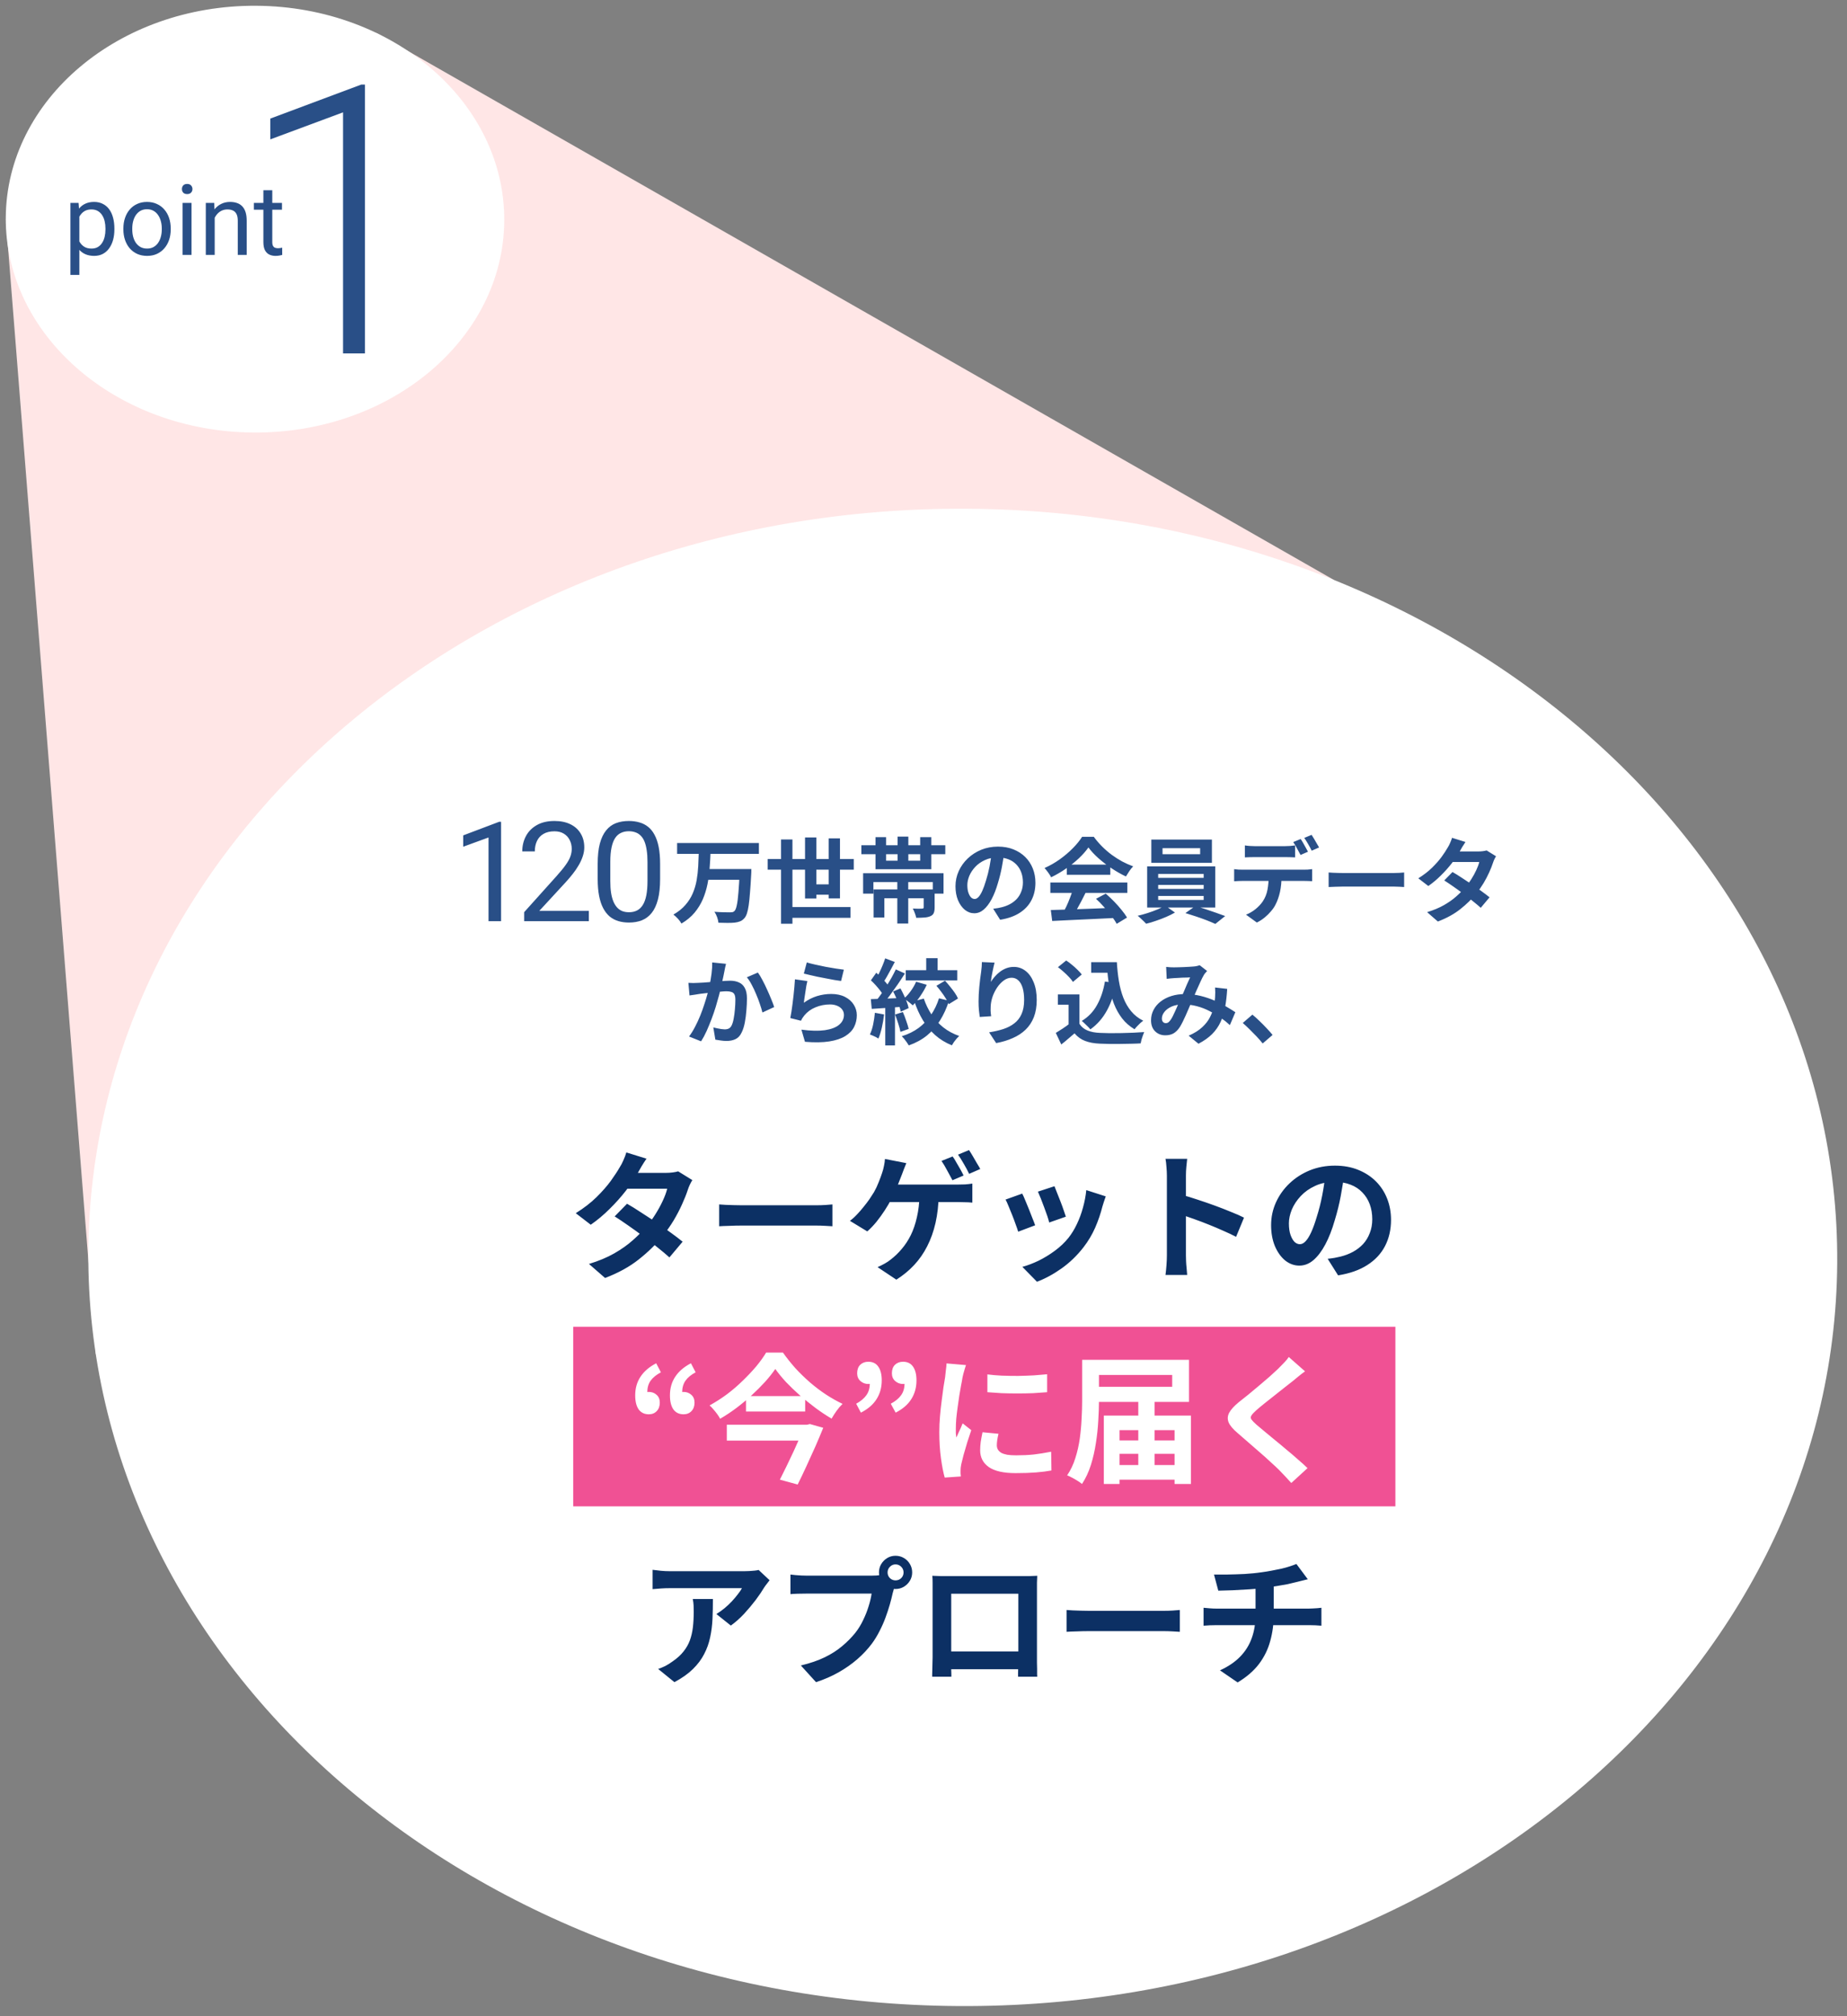 <svg width="319" height="348" viewBox="0 0 319 348" fill="none" xmlns="http://www.w3.org/2000/svg">
<rect x="0" y="0" width="319" height="348" fill="#808080" stroke="none"/>
<path d="M16.547 233.725L1 37.831L64.984 5.681L230.442 100.132L16.547 233.725Z" fill="#FFE6E6"/>
<path d="M317.31 218.004C317.771 146.638 250.527 88.348 167.118 87.809C83.708 87.271 15.717 144.688 15.257 216.053C14.796 287.419 82.039 345.709 165.449 346.248C248.858 346.786 316.849 289.37 317.31 218.004Z" fill="white"/>
<path d="M87.089 38.104C87.221 17.763 68.055 1.149 44.282 0.995C20.508 0.842 1.13 17.207 0.998 37.548C0.867 57.89 20.033 74.504 43.806 74.657C67.579 74.811 86.958 58.446 87.089 38.104Z" fill="white"/>
<path d="M13.706 36.745V47.453H12.162V35.019H13.573L13.706 36.745ZM19.757 39.435V39.609C19.757 40.262 19.68 40.868 19.525 41.427C19.37 41.98 19.143 42.462 18.844 42.871C18.551 43.281 18.189 43.599 17.757 43.826C17.325 44.053 16.83 44.166 16.271 44.166C15.701 44.166 15.198 44.072 14.76 43.884C14.323 43.696 13.952 43.422 13.648 43.062C13.344 42.702 13.1 42.271 12.918 41.767C12.741 41.264 12.619 40.696 12.552 40.065V39.136C12.619 38.472 12.743 37.877 12.926 37.351C13.108 36.825 13.349 36.377 13.648 36.006C13.952 35.63 14.32 35.345 14.752 35.151C15.184 34.952 15.682 34.852 16.246 34.852C16.811 34.852 17.311 34.963 17.749 35.185C18.186 35.4 18.554 35.71 18.853 36.114C19.151 36.518 19.376 37.002 19.525 37.567C19.68 38.126 19.757 38.748 19.757 39.435ZM18.213 39.609V39.435C18.213 38.986 18.166 38.566 18.072 38.173C17.978 37.774 17.832 37.426 17.632 37.127C17.439 36.823 17.19 36.585 16.885 36.413C16.581 36.236 16.218 36.148 15.798 36.148C15.411 36.148 15.073 36.214 14.785 36.347C14.503 36.48 14.262 36.659 14.063 36.886C13.864 37.108 13.701 37.362 13.573 37.65C13.452 37.932 13.36 38.225 13.299 38.53V40.68C13.41 41.067 13.565 41.432 13.764 41.775C13.963 42.113 14.229 42.387 14.561 42.597C14.893 42.802 15.311 42.904 15.815 42.904C16.23 42.904 16.587 42.819 16.885 42.647C17.19 42.47 17.439 42.229 17.632 41.925C17.832 41.62 17.978 41.272 18.072 40.879C18.166 40.48 18.213 40.057 18.213 39.609ZM21.31 39.609V39.418C21.31 38.77 21.404 38.17 21.592 37.617C21.78 37.058 22.051 36.574 22.405 36.164C22.76 35.749 23.188 35.428 23.692 35.201C24.196 34.969 24.76 34.852 25.385 34.852C26.016 34.852 26.584 34.969 27.087 35.201C27.596 35.428 28.028 35.749 28.382 36.164C28.742 36.574 29.016 37.058 29.204 37.617C29.392 38.17 29.486 38.77 29.486 39.418V39.609C29.486 40.256 29.392 40.857 29.204 41.41C29.016 41.964 28.742 42.448 28.382 42.863C28.028 43.272 27.599 43.593 27.095 43.826C26.597 44.053 26.033 44.166 25.402 44.166C24.771 44.166 24.204 44.053 23.7 43.826C23.197 43.593 22.765 43.272 22.405 42.863C22.051 42.448 21.78 41.964 21.592 41.41C21.404 40.857 21.31 40.256 21.31 39.609ZM22.845 39.418V39.609C22.845 40.057 22.898 40.48 23.003 40.879C23.108 41.272 23.266 41.62 23.476 41.925C23.692 42.229 23.96 42.47 24.281 42.647C24.602 42.819 24.976 42.904 25.402 42.904C25.823 42.904 26.191 42.819 26.506 42.647C26.827 42.47 27.093 42.229 27.303 41.925C27.513 41.62 27.671 41.272 27.776 40.879C27.887 40.48 27.942 40.057 27.942 39.609V39.418C27.942 38.975 27.887 38.557 27.776 38.165C27.671 37.766 27.51 37.415 27.295 37.11C27.084 36.8 26.819 36.557 26.498 36.38C26.182 36.203 25.811 36.114 25.385 36.114C24.965 36.114 24.594 36.203 24.273 36.38C23.958 36.557 23.692 36.8 23.476 37.11C23.266 37.415 23.108 37.766 23.003 38.165C22.898 38.557 22.845 38.975 22.845 39.418ZM33.08 35.019V44H31.536V35.019H33.08ZM31.42 32.636C31.42 32.387 31.495 32.177 31.644 32.005C31.799 31.834 32.026 31.748 32.325 31.748C32.618 31.748 32.842 31.834 32.997 32.005C33.158 32.177 33.238 32.387 33.238 32.636C33.238 32.874 33.158 33.079 32.997 33.251C32.842 33.416 32.618 33.499 32.325 33.499C32.026 33.499 31.799 33.416 31.644 33.251C31.495 33.079 31.42 32.874 31.42 32.636ZM37.081 36.936V44H35.545V35.019H36.998L37.081 36.936ZM36.716 39.169L36.077 39.144C36.082 38.53 36.174 37.963 36.351 37.442C36.528 36.917 36.777 36.46 37.098 36.073C37.419 35.685 37.801 35.387 38.243 35.176C38.691 34.96 39.187 34.852 39.729 34.852C40.172 34.852 40.57 34.913 40.924 35.035C41.279 35.151 41.58 35.34 41.829 35.6C42.084 35.86 42.278 36.197 42.41 36.612C42.543 37.022 42.609 37.523 42.609 38.115V44H41.066V38.098C41.066 37.628 40.996 37.252 40.858 36.969C40.72 36.681 40.518 36.474 40.252 36.347C39.986 36.214 39.66 36.148 39.273 36.148C38.891 36.148 38.542 36.228 38.227 36.388C37.917 36.549 37.648 36.77 37.422 37.052C37.2 37.334 37.026 37.658 36.899 38.023C36.777 38.383 36.716 38.765 36.716 39.169ZM48.702 35.019V36.197H43.846V35.019H48.702ZM45.49 32.835H47.026V41.775C47.026 42.08 47.073 42.309 47.167 42.464C47.261 42.619 47.382 42.722 47.532 42.772C47.681 42.821 47.842 42.846 48.013 42.846C48.141 42.846 48.273 42.835 48.412 42.813C48.556 42.785 48.663 42.763 48.736 42.747L48.744 44C48.622 44.039 48.462 44.075 48.262 44.108C48.069 44.147 47.834 44.166 47.557 44.166C47.181 44.166 46.835 44.091 46.519 43.942C46.204 43.792 45.952 43.544 45.764 43.195C45.581 42.841 45.49 42.365 45.49 41.767V32.835Z" fill="#294F87"/>
<path d="M63.026 14.599V61H59.25V19.391L46.681 24.057V20.47L62.392 14.599H63.026Z" fill="#294F87"/>
<rect x="99" y="229" width="142" height="31" fill="#F05194"/>
<path d="M108.296 207.768C109.032 208.184 109.832 208.68 110.696 209.256C111.576 209.816 112.464 210.4 113.36 211.008C114.256 211.616 115.096 212.208 115.88 212.784C116.68 213.36 117.352 213.872 117.896 214.32L115.616 217.032C115.088 216.552 114.432 216 113.648 215.376C112.88 214.736 112.048 214.088 111.152 213.432C110.256 212.76 109.368 212.12 108.488 211.512C107.624 210.904 106.848 210.384 106.16 209.952L108.296 207.768ZM119.576 203.688C119.432 203.912 119.288 204.176 119.144 204.48C119 204.784 118.88 205.088 118.784 205.392C118.544 206.128 118.216 206.952 117.8 207.864C117.4 208.76 116.92 209.68 116.36 210.624C115.8 211.552 115.16 212.464 114.44 213.36C113.304 214.768 111.936 216.104 110.336 217.368C108.752 218.632 106.808 219.704 104.504 220.584L101.72 218.16C103.4 217.648 104.856 217.04 106.088 216.336C107.32 215.632 108.384 214.88 109.28 214.08C110.192 213.28 110.984 212.48 111.656 211.68C112.2 211.056 112.712 210.36 113.192 209.592C113.688 208.808 114.112 208.032 114.464 207.264C114.832 206.48 115.088 205.784 115.232 205.176H107.12L108.224 202.44H115.04C115.424 202.44 115.8 202.416 116.168 202.368C116.552 202.32 116.872 202.256 117.128 202.176L119.576 203.688ZM111.656 199.992C111.368 200.408 111.08 200.856 110.792 201.336C110.52 201.816 110.312 202.184 110.168 202.44C109.624 203.4 108.936 204.424 108.104 205.512C107.272 206.584 106.336 207.632 105.296 208.656C104.272 209.68 103.184 210.592 102.032 211.392L99.44 209.4C100.848 208.52 102.04 207.6 103.016 206.64C104.008 205.664 104.832 204.728 105.488 203.832C106.144 202.92 106.672 202.112 107.072 201.408C107.264 201.12 107.464 200.736 107.672 200.256C107.896 199.76 108.064 199.312 108.176 198.912L111.656 199.992ZM124.208 207.888C124.496 207.904 124.864 207.928 125.312 207.96C125.76 207.976 126.224 207.992 126.704 208.008C127.2 208.024 127.656 208.032 128.072 208.032C128.472 208.032 128.968 208.032 129.56 208.032C130.152 208.032 130.792 208.032 131.48 208.032C132.184 208.032 132.904 208.032 133.64 208.032C134.392 208.032 135.136 208.032 135.872 208.032C136.608 208.032 137.304 208.032 137.96 208.032C138.616 208.032 139.2 208.032 139.712 208.032C140.24 208.032 140.656 208.032 140.96 208.032C141.52 208.032 142.048 208.016 142.544 207.984C143.04 207.936 143.448 207.904 143.768 207.888V211.656C143.496 211.64 143.088 211.616 142.544 211.584C142 211.552 141.472 211.536 140.96 211.536C140.656 211.536 140.24 211.536 139.712 211.536C139.184 211.536 138.592 211.536 137.936 211.536C137.28 211.536 136.584 211.536 135.848 211.536C135.128 211.536 134.392 211.536 133.64 211.536C132.888 211.536 132.16 211.536 131.456 211.536C130.768 211.536 130.128 211.536 129.536 211.536C128.96 211.536 128.472 211.536 128.072 211.536C127.384 211.536 126.68 211.552 125.96 211.584C125.24 211.6 124.656 211.624 124.208 211.656V207.888ZM164.528 199.608C164.736 199.88 164.952 200.224 165.176 200.64C165.416 201.04 165.648 201.44 165.872 201.84C166.096 202.24 166.28 202.592 166.424 202.896L164.504 203.712C164.248 203.216 163.944 202.656 163.592 202.032C163.256 201.392 162.928 200.84 162.608 200.376L164.528 199.608ZM167.36 198.504C167.568 198.808 167.792 199.168 168.032 199.584C168.272 199.984 168.504 200.384 168.728 200.784C168.968 201.168 169.16 201.496 169.304 201.768L167.384 202.608C167.144 202.096 166.84 201.528 166.472 200.904C166.12 200.28 165.784 199.744 165.464 199.296L167.36 198.504ZM156.536 200.76C156.408 201.064 156.272 201.4 156.128 201.768C155.984 202.136 155.864 202.456 155.768 202.728C155.624 203.112 155.448 203.56 155.24 204.072C155.048 204.568 154.84 205.064 154.616 205.56C154.408 206.056 154.192 206.512 153.968 206.928C153.648 207.552 153.264 208.208 152.816 208.896C152.368 209.584 151.888 210.248 151.376 210.888C150.864 211.512 150.336 212.064 149.792 212.544L146.792 210.72C147.224 210.4 147.632 210.032 148.016 209.616C148.416 209.2 148.792 208.768 149.144 208.32C149.512 207.872 149.848 207.432 150.152 207C150.456 206.552 150.72 206.144 150.944 205.776C151.264 205.216 151.536 204.64 151.76 204.048C152 203.456 152.192 202.936 152.336 202.488C152.48 202.088 152.592 201.672 152.672 201.24C152.768 200.808 152.824 200.408 152.84 200.04L156.536 200.76ZM152.768 204.456C153.056 204.456 153.48 204.456 154.04 204.456C154.616 204.456 155.264 204.456 155.984 204.456C156.704 204.456 157.456 204.456 158.24 204.456C159.04 204.456 159.824 204.456 160.592 204.456C161.376 204.456 162.104 204.456 162.776 204.456C163.448 204.456 164.016 204.456 164.48 204.456C164.944 204.456 165.264 204.456 165.44 204.456C165.76 204.456 166.16 204.448 166.64 204.432C167.12 204.4 167.552 204.352 167.936 204.288V207.576C167.488 207.528 167.024 207.504 166.544 207.504C166.08 207.488 165.712 207.48 165.44 207.48C165.232 207.48 164.824 207.48 164.216 207.48C163.624 207.48 162.904 207.48 162.056 207.48C161.208 207.48 160.304 207.48 159.344 207.48C158.4 207.48 157.472 207.48 156.56 207.48C155.664 207.48 154.856 207.48 154.136 207.48C153.416 207.48 152.872 207.48 152.504 207.48L152.768 204.456ZM162.128 206.208C162.096 207.968 161.912 209.592 161.576 211.08C161.24 212.552 160.76 213.896 160.136 215.112C159.528 216.312 158.776 217.392 157.88 218.352C156.984 219.312 155.96 220.152 154.808 220.872L151.568 218.712C152 218.52 152.416 218.312 152.816 218.088C153.216 217.864 153.56 217.632 153.848 217.392C154.536 216.864 155.168 216.256 155.744 215.568C156.336 214.88 156.856 214.088 157.304 213.192C157.752 212.28 158.104 211.248 158.36 210.096C158.632 208.944 158.784 207.64 158.816 206.184L162.128 206.208ZM182.12 204.744C182.232 205 182.376 205.368 182.552 205.848C182.744 206.312 182.944 206.816 183.152 207.36C183.36 207.888 183.544 208.392 183.704 208.872C183.864 209.352 183.992 209.728 184.088 210L181.208 211.008C181.144 210.704 181.032 210.32 180.872 209.856C180.712 209.392 180.536 208.904 180.344 208.392C180.152 207.864 179.96 207.36 179.768 206.88C179.576 206.4 179.408 206 179.264 205.68L182.12 204.744ZM190.976 206.496C190.848 206.88 190.736 207.208 190.64 207.48C190.56 207.752 190.48 208.008 190.4 208.248C190.096 209.464 189.68 210.68 189.152 211.896C188.624 213.096 187.952 214.224 187.136 215.28C186.016 216.72 184.744 217.944 183.32 218.952C181.912 219.944 180.504 220.704 179.096 221.232L176.576 218.664C177.456 218.424 178.384 218.072 179.36 217.608C180.336 217.128 181.28 216.552 182.192 215.88C183.104 215.208 183.888 214.464 184.544 213.648C185.088 212.96 185.568 212.176 185.984 211.296C186.416 210.4 186.768 209.448 187.04 208.44C187.328 207.416 187.52 206.408 187.616 205.416L190.976 206.496ZM176.552 206.016C176.712 206.32 176.888 206.712 177.08 207.192C177.288 207.672 177.496 208.176 177.704 208.704C177.912 209.232 178.112 209.744 178.304 210.24C178.512 210.736 178.672 211.152 178.784 211.488L175.856 212.592C175.76 212.272 175.616 211.856 175.424 211.344C175.248 210.832 175.048 210.296 174.824 209.736C174.6 209.16 174.384 208.632 174.176 208.152C173.984 207.672 173.816 207.304 173.672 207.048L176.552 206.016ZM201.536 216.696C201.536 216.392 201.536 215.896 201.536 215.208C201.536 214.504 201.536 213.696 201.536 212.784C201.536 211.856 201.536 210.888 201.536 209.88C201.536 208.872 201.536 207.904 201.536 206.976C201.536 206.032 201.536 205.2 201.536 204.48C201.536 203.76 201.536 203.232 201.536 202.896C201.536 202.48 201.512 202 201.464 201.456C201.432 200.912 201.376 200.432 201.296 200.016H205.04C204.992 200.432 204.944 200.896 204.896 201.408C204.848 201.904 204.824 202.4 204.824 202.896C204.824 203.344 204.824 203.952 204.824 204.72C204.824 205.488 204.824 206.344 204.824 207.288C204.824 208.216 204.824 209.168 204.824 210.144C204.824 211.104 204.824 212.032 204.824 212.928C204.824 213.824 204.824 214.608 204.824 215.28C204.824 215.936 204.824 216.408 204.824 216.696C204.824 216.92 204.832 217.24 204.848 217.656C204.864 218.056 204.896 218.472 204.944 218.904C204.992 219.336 205.024 219.72 205.04 220.056H201.296C201.36 219.576 201.416 219.016 201.464 218.376C201.512 217.736 201.536 217.176 201.536 216.696ZM204.104 206.232C204.904 206.44 205.8 206.712 206.792 207.048C207.784 207.368 208.784 207.712 209.792 208.08C210.8 208.448 211.744 208.816 212.624 209.184C213.52 209.536 214.264 209.864 214.856 210.168L213.488 213.48C212.816 213.128 212.072 212.776 211.256 212.424C210.44 212.056 209.608 211.704 208.76 211.368C207.928 211.032 207.104 210.72 206.288 210.432C205.488 210.144 204.76 209.888 204.104 209.664V206.232ZM232.184 202.56C232.024 203.776 231.816 205.072 231.56 206.448C231.304 207.824 230.96 209.216 230.528 210.624C230.064 212.24 229.52 213.632 228.896 214.8C228.272 215.968 227.584 216.872 226.832 217.512C226.096 218.136 225.288 218.448 224.408 218.448C223.528 218.448 222.712 218.152 221.96 217.56C221.224 216.952 220.632 216.12 220.184 215.064C219.752 214.008 219.536 212.808 219.536 211.464C219.536 210.072 219.816 208.76 220.376 207.528C220.936 206.296 221.712 205.208 222.704 204.264C223.712 203.304 224.88 202.552 226.208 202.008C227.552 201.464 229 201.192 230.552 201.192C232.04 201.192 233.376 201.432 234.56 201.912C235.76 202.392 236.784 203.056 237.632 203.904C238.48 204.752 239.128 205.744 239.576 206.88C240.024 208.016 240.248 209.24 240.248 210.552C240.248 212.232 239.904 213.736 239.216 215.064C238.528 216.392 237.504 217.488 236.144 218.352C234.8 219.216 233.12 219.808 231.104 220.128L229.304 217.272C229.768 217.224 230.176 217.168 230.528 217.104C230.88 217.04 231.216 216.968 231.536 216.888C232.304 216.696 233.016 216.424 233.672 216.072C234.344 215.704 234.928 215.256 235.424 214.728C235.92 214.184 236.304 213.552 236.576 212.832C236.864 212.112 237.008 211.32 237.008 210.456C237.008 209.512 236.864 208.648 236.576 207.864C236.288 207.08 235.864 206.4 235.304 205.824C234.744 205.232 234.064 204.784 233.264 204.48C232.464 204.16 231.544 204 230.504 204C229.224 204 228.096 204.232 227.12 204.696C226.144 205.144 225.32 205.728 224.648 206.448C223.976 207.168 223.464 207.944 223.112 208.776C222.776 209.608 222.608 210.4 222.608 211.152C222.608 211.952 222.704 212.624 222.896 213.168C223.088 213.696 223.32 214.096 223.592 214.368C223.88 214.624 224.184 214.752 224.504 214.752C224.84 214.752 225.168 214.584 225.488 214.248C225.824 213.896 226.152 213.368 226.472 212.664C226.792 211.96 227.112 211.072 227.432 210C227.8 208.848 228.112 207.616 228.368 206.304C228.624 204.992 228.808 203.712 228.92 202.464L232.184 202.56ZM132.92 272.752C132.792 272.912 132.632 273.12 132.44 273.376C132.248 273.616 132.096 273.824 131.984 274C131.616 274.624 131.128 275.344 130.52 276.16C129.912 276.96 129.24 277.76 128.504 278.56C127.768 279.344 127.008 280.016 126.224 280.576L123.728 278.584C124.208 278.296 124.68 277.96 125.144 277.576C125.608 277.192 126.032 276.792 126.416 276.376C126.816 275.944 127.16 275.536 127.448 275.152C127.752 274.768 127.984 274.424 128.144 274.12C127.936 274.12 127.584 274.12 127.088 274.12C126.592 274.12 126 274.12 125.312 274.12C124.624 274.12 123.88 274.12 123.08 274.12C122.296 274.12 121.512 274.12 120.728 274.12C119.944 274.12 119.2 274.12 118.496 274.12C117.808 274.12 117.208 274.12 116.696 274.12C116.2 274.12 115.848 274.12 115.64 274.12C115.144 274.12 114.672 274.136 114.224 274.168C113.776 274.2 113.272 274.24 112.712 274.288V270.952C113.176 271.016 113.656 271.072 114.152 271.12C114.648 271.168 115.144 271.192 115.64 271.192C115.848 271.192 116.216 271.192 116.744 271.192C117.272 271.192 117.896 271.192 118.616 271.192C119.352 271.192 120.128 271.192 120.944 271.192C121.776 271.192 122.6 271.192 123.416 271.192C124.248 271.192 125.016 271.192 125.72 271.192C126.44 271.192 127.048 271.192 127.544 271.192C128.056 271.192 128.4 271.192 128.576 271.192C128.8 271.192 129.072 271.184 129.392 271.168C129.712 271.152 130.024 271.128 130.328 271.096C130.648 271.064 130.88 271.024 131.024 270.976L132.92 272.752ZM123.128 275.992C123.128 277.176 123.104 278.32 123.056 279.424C123.008 280.528 122.872 281.592 122.648 282.616C122.44 283.624 122.096 284.584 121.616 285.496C121.152 286.408 120.504 287.272 119.672 288.088C118.84 288.904 117.776 289.656 116.48 290.344L113.672 288.064C114.056 287.936 114.464 287.768 114.896 287.56C115.328 287.336 115.76 287.064 116.192 286.744C116.96 286.216 117.576 285.656 118.04 285.064C118.52 284.472 118.888 283.832 119.144 283.144C119.4 282.44 119.576 281.68 119.672 280.864C119.768 280.032 119.816 279.128 119.816 278.152C119.816 277.784 119.808 277.432 119.792 277.096C119.776 276.744 119.728 276.376 119.648 275.992H123.128ZM153.296 271.408C153.296 271.792 153.432 272.12 153.704 272.392C153.976 272.648 154.296 272.776 154.664 272.776C155.048 272.776 155.376 272.648 155.648 272.392C155.92 272.12 156.056 271.792 156.056 271.408C156.056 271.024 155.92 270.696 155.648 270.424C155.376 270.152 155.048 270.016 154.664 270.016C154.296 270.016 153.976 270.152 153.704 270.424C153.432 270.696 153.296 271.024 153.296 271.408ZM151.808 271.408C151.808 270.88 151.936 270.4 152.192 269.968C152.464 269.52 152.816 269.168 153.248 268.912C153.68 268.656 154.152 268.528 154.664 268.528C155.192 268.528 155.672 268.656 156.104 268.912C156.552 269.168 156.904 269.52 157.16 269.968C157.416 270.4 157.544 270.88 157.544 271.408C157.544 271.92 157.416 272.392 157.16 272.824C156.904 273.256 156.552 273.608 156.104 273.88C155.672 274.136 155.192 274.264 154.664 274.264C154.152 274.264 153.68 274.136 153.248 273.88C152.816 273.608 152.464 273.256 152.192 272.824C151.936 272.392 151.808 271.92 151.808 271.408ZM154.712 273.304C154.6 273.528 154.504 273.8 154.424 274.12C154.344 274.424 154.264 274.704 154.184 274.96C154.056 275.552 153.888 276.216 153.68 276.952C153.472 277.672 153.224 278.424 152.936 279.208C152.648 279.992 152.304 280.768 151.904 281.536C151.52 282.304 151.08 283.024 150.584 283.696C149.864 284.656 149.024 285.552 148.064 286.384C147.104 287.216 146.032 287.968 144.848 288.64C143.664 289.312 142.36 289.88 140.936 290.344L138.32 287.464C139.92 287.08 141.296 286.608 142.448 286.048C143.6 285.488 144.6 284.848 145.448 284.128C146.312 283.408 147.072 282.64 147.728 281.824C148.256 281.152 148.704 280.424 149.072 279.64C149.456 278.856 149.768 278.072 150.008 277.288C150.264 276.488 150.44 275.744 150.536 275.056C150.296 275.056 149.896 275.056 149.336 275.056C148.792 275.056 148.144 275.056 147.392 275.056C146.656 275.056 145.88 275.056 145.064 275.056C144.264 275.056 143.488 275.056 142.736 275.056C141.984 275.056 141.304 275.056 140.696 275.056C140.104 275.056 139.664 275.056 139.376 275.056C138.816 275.056 138.272 275.064 137.744 275.08C137.232 275.096 136.824 275.12 136.52 275.152V271.768C136.76 271.8 137.048 271.832 137.384 271.864C137.736 271.896 138.088 271.92 138.44 271.936C138.808 271.952 139.12 271.96 139.376 271.96C139.632 271.96 139.992 271.96 140.456 271.96C140.936 271.96 141.488 271.96 142.112 271.96C142.736 271.96 143.384 271.96 144.056 271.96C144.744 271.96 145.424 271.96 146.096 271.96C146.784 271.96 147.424 271.96 148.016 271.96C148.608 271.96 149.12 271.96 149.552 271.96C149.984 271.96 150.296 271.96 150.488 271.96C150.728 271.96 151.016 271.952 151.352 271.936C151.704 271.92 152.04 271.864 152.36 271.768L154.712 273.304ZM161.024 271.984C161.52 272 161.984 272.016 162.416 272.032C162.864 272.032 163.248 272.032 163.568 272.032C163.824 272.032 164.216 272.032 164.744 272.032C165.288 272.032 165.92 272.032 166.64 272.032C167.36 272.032 168.128 272.032 168.944 272.032C169.76 272.032 170.576 272.032 171.392 272.032C172.224 272.032 173 272.032 173.72 272.032C174.44 272.032 175.064 272.032 175.592 272.032C176.136 272.032 176.528 272.032 176.768 272.032C177.072 272.032 177.432 272.032 177.848 272.032C178.28 272.016 178.712 272 179.144 271.984C179.128 272.352 179.112 272.744 179.096 273.16C179.096 273.56 179.096 273.944 179.096 274.312C179.096 274.536 179.096 274.888 179.096 275.368C179.096 275.832 179.096 276.392 179.096 277.048C179.096 277.688 179.096 278.376 179.096 279.112C179.096 279.832 179.096 280.56 179.096 281.296C179.096 282.032 179.096 282.728 179.096 283.384C179.096 284.024 179.096 284.584 179.096 285.064C179.096 285.528 179.096 285.864 179.096 286.072C179.096 286.312 179.096 286.616 179.096 286.984C179.112 287.336 179.12 287.696 179.12 288.064C179.12 288.416 179.12 288.728 179.12 289C179.136 289.256 179.144 289.392 179.144 289.408H175.832C175.832 289.376 175.832 289.184 175.832 288.832C175.848 288.464 175.856 288.032 175.856 287.536C175.872 287.04 175.88 286.576 175.88 286.144C175.88 285.936 175.88 285.584 175.88 285.088C175.88 284.592 175.88 284.008 175.88 283.336C175.88 282.664 175.88 281.952 175.88 281.2C175.88 280.448 175.88 279.712 175.88 278.992C175.88 278.272 175.88 277.616 175.88 277.024C175.88 276.432 175.88 275.96 175.88 275.608C175.88 275.256 175.88 275.08 175.88 275.08H164.288C164.288 275.08 164.288 275.256 164.288 275.608C164.288 275.96 164.288 276.432 164.288 277.024C164.288 277.6 164.288 278.256 164.288 278.992C164.288 279.712 164.288 280.448 164.288 281.2C164.288 281.936 164.288 282.648 164.288 283.336C164.288 284.008 164.288 284.592 164.288 285.088C164.288 285.584 164.288 285.936 164.288 286.144C164.288 286.432 164.288 286.76 164.288 287.128C164.288 287.48 164.288 287.824 164.288 288.16C164.304 288.496 164.312 288.776 164.312 289C164.312 289.24 164.312 289.376 164.312 289.408H161C161 289.376 161 289.24 161 289C161.016 288.76 161.024 288.464 161.024 288.112C161.04 287.76 161.048 287.4 161.048 287.032C161.064 286.664 161.072 286.336 161.072 286.048C161.072 285.84 161.072 285.504 161.072 285.04C161.072 284.56 161.072 283.992 161.072 283.336C161.072 282.68 161.072 281.992 161.072 281.272C161.072 280.536 161.072 279.8 161.072 279.064C161.072 278.328 161.072 277.64 161.072 277C161.072 276.344 161.072 275.784 161.072 275.32C161.072 274.856 161.072 274.52 161.072 274.312C161.072 273.976 161.072 273.592 161.072 273.16C161.072 272.712 161.056 272.32 161.024 271.984ZM177.08 285.04V288.112H162.656V285.04H177.08ZM184.208 277.888C184.496 277.904 184.864 277.928 185.312 277.96C185.76 277.976 186.224 277.992 186.704 278.008C187.2 278.024 187.656 278.032 188.072 278.032C188.472 278.032 188.968 278.032 189.56 278.032C190.152 278.032 190.792 278.032 191.48 278.032C192.184 278.032 192.904 278.032 193.64 278.032C194.392 278.032 195.136 278.032 195.872 278.032C196.608 278.032 197.304 278.032 197.96 278.032C198.616 278.032 199.2 278.032 199.712 278.032C200.24 278.032 200.656 278.032 200.96 278.032C201.52 278.032 202.048 278.016 202.544 277.984C203.04 277.936 203.448 277.904 203.768 277.888V281.656C203.496 281.64 203.088 281.616 202.544 281.584C202 281.552 201.472 281.536 200.96 281.536C200.656 281.536 200.24 281.536 199.712 281.536C199.184 281.536 198.592 281.536 197.936 281.536C197.28 281.536 196.584 281.536 195.848 281.536C195.128 281.536 194.392 281.536 193.64 281.536C192.888 281.536 192.16 281.536 191.456 281.536C190.768 281.536 190.128 281.536 189.536 281.536C188.96 281.536 188.472 281.536 188.072 281.536C187.384 281.536 186.68 281.552 185.96 281.584C185.24 281.6 184.656 281.624 184.208 281.656V277.888ZM209.672 271.768C210.28 271.768 211.056 271.768 212 271.768C212.944 271.752 213.936 271.72 214.976 271.672C216.016 271.608 216.976 271.512 217.856 271.384C218.464 271.304 219.056 271.208 219.632 271.096C220.224 270.984 220.784 270.872 221.312 270.76C221.856 270.632 222.344 270.496 222.776 270.352C223.224 270.208 223.6 270.072 223.904 269.944L225.872 272.584C225.456 272.68 225.096 272.768 224.792 272.848C224.488 272.928 224.232 272.992 224.024 273.04C223.528 273.168 222.992 273.296 222.416 273.424C221.84 273.536 221.248 273.64 220.64 273.736C220.032 273.832 219.416 273.928 218.792 274.024C217.88 274.152 216.912 274.248 215.888 274.312C214.864 274.376 213.872 274.432 212.912 274.48C211.952 274.512 211.12 274.536 210.416 274.552L209.672 271.768ZM210.704 288.304C212.112 287.664 213.264 286.888 214.16 285.976C215.072 285.048 215.744 283.984 216.176 282.784C216.624 281.568 216.848 280.208 216.848 278.704C216.848 278.704 216.848 278.528 216.848 278.176C216.848 277.808 216.848 277.264 216.848 276.544C216.848 275.808 216.848 274.88 216.848 273.76L219.992 273.4C219.992 273.816 219.992 274.264 219.992 274.744C219.992 275.208 219.992 275.672 219.992 276.136C219.992 276.6 219.992 277.024 219.992 277.408C219.992 277.776 219.992 278.08 219.992 278.32C219.992 278.544 219.992 278.656 219.992 278.656C219.992 280.256 219.792 281.776 219.392 283.216C219.008 284.656 218.36 285.984 217.448 287.2C216.536 288.4 215.304 289.464 213.752 290.392L210.704 288.304ZM207.872 277.504C208.208 277.536 208.568 277.568 208.952 277.6C209.336 277.632 209.712 277.648 210.08 277.648C210.304 277.648 210.728 277.648 211.352 277.648C211.976 277.648 212.728 277.648 213.608 277.648C214.504 277.648 215.464 277.648 216.488 277.648C217.512 277.648 218.536 277.648 219.56 277.648C220.584 277.648 221.544 277.648 222.44 277.648C223.336 277.648 224.104 277.648 224.744 277.648C225.384 277.648 225.816 277.648 226.04 277.648C226.216 277.648 226.44 277.64 226.712 277.624C226.984 277.608 227.256 277.592 227.528 277.576C227.816 277.544 228.048 277.52 228.224 277.504V280.6C227.904 280.568 227.552 280.544 227.168 280.528C226.8 280.512 226.448 280.504 226.112 280.504C225.888 280.504 225.456 280.504 224.816 280.504C224.192 280.504 223.424 280.504 222.512 280.504C221.616 280.504 220.648 280.504 219.608 280.504C218.584 280.504 217.552 280.504 216.512 280.504C215.488 280.504 214.528 280.504 213.632 280.504C212.736 280.504 211.976 280.504 211.352 280.504C210.728 280.504 210.32 280.504 210.128 280.504C209.76 280.504 209.368 280.512 208.952 280.528C208.536 280.544 208.176 280.568 207.872 280.6V277.504Z" fill="#0C3064"/>
<path d="M112.059 244.112C111.307 244.112 110.723 243.832 110.307 243.272C109.907 242.696 109.707 241.888 109.707 240.848C109.707 239.616 110.011 238.544 110.619 237.632C111.227 236.704 112.131 235.928 113.331 235.304L114.147 236.864C113.363 237.28 112.771 237.76 112.371 238.304C111.987 238.848 111.795 239.52 111.795 240.32L111.963 242.528L110.691 240.824C110.899 240.648 111.115 240.512 111.339 240.416C111.563 240.304 111.803 240.248 112.059 240.248C112.587 240.248 113.035 240.416 113.403 240.752C113.771 241.072 113.955 241.52 113.955 242.096C113.955 242.704 113.779 243.192 113.427 243.56C113.075 243.928 112.619 244.112 112.059 244.112ZM118.059 244.112C117.307 244.112 116.723 243.832 116.307 243.272C115.907 242.696 115.707 241.888 115.707 240.848C115.707 239.616 116.011 238.544 116.619 237.632C117.227 236.704 118.131 235.928 119.331 235.304L120.147 236.864C119.363 237.28 118.779 237.76 118.395 238.304C118.011 238.848 117.819 239.52 117.819 240.32L117.963 242.528L116.691 240.824C116.899 240.648 117.115 240.512 117.339 240.416C117.563 240.304 117.803 240.248 118.059 240.248C118.587 240.248 119.035 240.416 119.403 240.752C119.771 241.072 119.955 241.52 119.955 242.096C119.955 242.704 119.779 243.192 119.427 243.56C119.075 243.928 118.619 244.112 118.059 244.112ZM133.904 236.288C133.408 237.008 132.816 237.752 132.128 238.52C131.44 239.272 130.68 240.032 129.848 240.8C129.032 241.552 128.16 242.28 127.232 242.984C126.32 243.672 125.368 244.304 124.376 244.88C124.264 244.656 124.104 244.4 123.896 244.112C123.688 243.824 123.464 243.544 123.224 243.272C123 243 122.776 242.768 122.552 242.576C123.576 242.016 124.576 241.376 125.552 240.656C126.528 239.92 127.44 239.136 128.288 238.304C129.152 237.472 129.928 236.648 130.616 235.832C131.304 235 131.872 234.208 132.32 233.456H135.224C135.88 234.384 136.6 235.288 137.384 236.168C138.184 237.032 139.024 237.848 139.904 238.616C140.8 239.384 141.72 240.08 142.664 240.704C143.624 241.328 144.576 241.864 145.52 242.312C145.152 242.664 144.808 243.064 144.488 243.512C144.168 243.96 143.88 244.408 143.624 244.856C142.696 244.312 141.768 243.696 140.84 243.008C139.928 242.32 139.032 241.6 138.152 240.848C137.288 240.08 136.488 239.312 135.752 238.544C135.032 237.76 134.416 237.008 133.904 236.288ZM128.84 240.968H139.064V243.632H128.84V240.968ZM125.528 245.912H139.424V248.648H125.528V245.912ZM138.944 245.912H139.376L139.88 245.792L142.184 246.44C141.784 247.432 141.336 248.496 140.84 249.632C140.344 250.752 139.832 251.88 139.304 253.016C138.792 254.136 138.28 255.208 137.768 256.232L134.696 255.392C135.08 254.64 135.472 253.848 135.872 253.016C136.288 252.168 136.688 251.328 137.072 250.496C137.456 249.664 137.808 248.88 138.128 248.144C138.464 247.408 138.736 246.776 138.944 246.248V245.912ZM148.688 243.824L147.872 242.288C148.656 241.856 149.24 241.368 149.624 240.824C150.024 240.28 150.224 239.608 150.224 238.808L150.032 236.624L151.328 238.328C151.136 238.488 150.92 238.624 150.68 238.736C150.456 238.832 150.216 238.88 149.96 238.88C149.448 238.88 149 238.712 148.616 238.376C148.232 238.04 148.04 237.592 148.04 237.032C148.04 236.408 148.216 235.92 148.568 235.568C148.936 235.216 149.4 235.04 149.96 235.04C150.728 235.04 151.304 235.32 151.688 235.88C152.088 236.44 152.288 237.232 152.288 238.256C152.288 239.488 151.984 240.576 151.376 241.52C150.784 242.448 149.888 243.216 148.688 243.824ZM154.688 243.824L153.848 242.288C154.648 241.856 155.24 241.368 155.624 240.824C156.024 240.28 156.224 239.608 156.224 238.808L156.032 236.624L157.328 238.328C157.136 238.488 156.92 238.624 156.68 238.736C156.456 238.832 156.216 238.88 155.96 238.88C155.448 238.88 155 238.712 154.616 238.376C154.232 238.04 154.04 237.592 154.04 237.032C154.04 236.408 154.216 235.92 154.568 235.568C154.936 235.216 155.4 235.04 155.96 235.04C156.728 235.04 157.304 235.32 157.688 235.88C158.088 236.44 158.288 237.232 158.288 238.256C158.288 239.488 157.984 240.576 157.376 241.52C156.784 242.448 155.888 243.216 154.688 243.824ZM170.533 237.224C171.269 237.32 172.093 237.392 173.005 237.44C173.933 237.472 174.869 237.488 175.813 237.488C176.773 237.472 177.693 237.44 178.573 237.392C179.453 237.328 180.213 237.264 180.853 237.2V240.296C180.117 240.36 179.309 240.416 178.429 240.464C177.549 240.496 176.645 240.512 175.717 240.512C174.789 240.512 173.877 240.496 172.981 240.464C172.101 240.416 171.285 240.36 170.533 240.296V237.224ZM172.453 247.472C172.357 247.872 172.285 248.232 172.237 248.552C172.189 248.856 172.165 249.168 172.165 249.488C172.165 249.744 172.229 249.984 172.357 250.208C172.485 250.416 172.677 250.6 172.933 250.76C173.205 250.904 173.549 251.016 173.965 251.096C174.397 251.16 174.917 251.192 175.525 251.192C176.597 251.192 177.605 251.144 178.549 251.048C179.493 250.936 180.493 250.776 181.549 250.568L181.597 253.808C180.829 253.952 179.941 254.064 178.933 254.144C177.941 254.224 176.765 254.264 175.405 254.264C173.341 254.264 171.805 253.92 170.797 253.232C169.789 252.528 169.285 251.56 169.285 250.328C169.285 249.864 169.317 249.384 169.381 248.888C169.461 248.376 169.565 247.816 169.693 247.208L172.453 247.472ZM166.837 235.616C166.773 235.776 166.701 236 166.621 236.288C166.541 236.576 166.461 236.856 166.381 237.128C166.317 237.4 166.269 237.608 166.237 237.752C166.189 238.088 166.109 238.528 165.997 239.072C165.901 239.6 165.797 240.2 165.685 240.872C165.589 241.528 165.493 242.2 165.397 242.888C165.301 243.576 165.221 244.24 165.157 244.88C165.109 245.52 165.085 246.08 165.085 246.56C165.085 246.784 165.085 247.04 165.085 247.328C165.101 247.616 165.133 247.88 165.181 248.12C165.293 247.848 165.413 247.576 165.541 247.304C165.669 247.032 165.797 246.76 165.925 246.488C166.053 246.2 166.165 245.928 166.261 245.672L167.749 246.848C167.525 247.504 167.293 248.208 167.053 248.96C166.829 249.712 166.621 250.424 166.429 251.096C166.253 251.752 166.117 252.296 166.021 252.728C165.989 252.904 165.957 253.104 165.925 253.328C165.909 253.552 165.901 253.728 165.901 253.856C165.901 253.984 165.901 254.136 165.901 254.312C165.917 254.504 165.933 254.68 165.949 254.84L163.165 255.032C162.925 254.2 162.709 253.096 162.517 251.72C162.325 250.328 162.229 248.816 162.229 247.184C162.229 246.288 162.269 245.376 162.349 244.448C162.429 243.52 162.525 242.632 162.637 241.784C162.749 240.92 162.853 240.136 162.949 239.432C163.061 238.728 163.157 238.144 163.237 237.68C163.269 237.344 163.309 236.968 163.357 236.552C163.421 236.12 163.461 235.712 163.477 235.328L166.837 235.616ZM186.901 234.704H189.805V241.784C189.805 242.824 189.765 243.968 189.685 245.216C189.621 246.464 189.485 247.744 189.277 249.056C189.085 250.352 188.797 251.616 188.413 252.848C188.029 254.064 187.517 255.16 186.877 256.136C186.685 255.976 186.437 255.8 186.133 255.608C185.829 255.416 185.509 255.232 185.173 255.056C184.853 254.88 184.565 254.744 184.309 254.648C184.917 253.752 185.389 252.76 185.725 251.672C186.077 250.568 186.333 249.44 186.493 248.288C186.653 247.12 186.757 245.984 186.805 244.88C186.869 243.76 186.901 242.728 186.901 241.784V234.704ZM188.677 234.704H205.357V241.976H188.677V239.36H202.453V237.32H188.677V234.704ZM191.989 248.624H204.301V250.928H191.989V248.624ZM191.989 252.872H204.301V255.392H191.989V252.872ZM196.597 241.928H199.405V254.168H196.597V241.928ZM190.645 244.328H205.693V256.136H202.861V246.848H193.357V256.136H190.645V244.328ZM225.397 236.696C225.013 236.968 224.637 237.256 224.269 237.56C223.901 237.848 223.581 238.112 223.309 238.352C222.909 238.656 222.429 239.032 221.869 239.48C221.325 239.912 220.749 240.368 220.141 240.848C219.549 241.312 218.973 241.768 218.413 242.216C217.853 242.664 217.373 243.064 216.973 243.416C216.557 243.784 216.277 244.088 216.133 244.328C215.989 244.552 215.989 244.776 216.133 245C216.293 245.224 216.589 245.528 217.021 245.912C217.373 246.216 217.821 246.592 218.365 247.04C218.925 247.488 219.525 247.984 220.165 248.528C220.821 249.056 221.485 249.608 222.157 250.184C222.845 250.744 223.501 251.304 224.125 251.864C224.765 252.408 225.333 252.92 225.829 253.4L223.021 255.968C222.349 255.216 221.653 254.472 220.933 253.736C220.565 253.368 220.085 252.92 219.493 252.392C218.917 251.848 218.285 251.28 217.597 250.688C216.925 250.096 216.253 249.512 215.581 248.936C214.909 248.344 214.301 247.816 213.757 247.352C212.957 246.68 212.437 246.064 212.197 245.504C211.973 244.944 212.005 244.392 212.293 243.848C212.597 243.288 213.149 242.68 213.949 242.024C214.429 241.656 214.973 241.224 215.581 240.728C216.189 240.216 216.813 239.696 217.453 239.168C218.093 238.624 218.701 238.104 219.277 237.608C219.853 237.096 220.341 236.648 220.741 236.264C221.093 235.912 221.445 235.552 221.797 235.184C222.149 234.816 222.413 234.496 222.589 234.224L225.397 236.696Z" fill="white"/>
<path d="M125.392 166.36C125.339 166.563 125.285 166.787 125.232 167.032C125.189 167.267 125.147 167.485 125.104 167.688C125.061 167.923 125.008 168.189 124.944 168.488C124.88 168.776 124.816 169.069 124.752 169.368C124.699 169.656 124.64 169.939 124.576 170.216C124.469 170.675 124.336 171.208 124.176 171.816C124.016 172.424 123.829 173.08 123.616 173.784C123.403 174.477 123.163 175.176 122.896 175.88C122.629 176.584 122.347 177.272 122.048 177.944C121.749 178.605 121.429 179.203 121.088 179.736L119.008 178.904C119.381 178.403 119.728 177.843 120.048 177.224C120.379 176.595 120.677 175.949 120.944 175.288C121.211 174.627 121.445 173.976 121.648 173.336C121.861 172.696 122.043 172.099 122.192 171.544C122.341 170.989 122.459 170.515 122.544 170.12C122.693 169.395 122.811 168.696 122.896 168.024C122.981 167.352 123.019 166.717 123.008 166.12L125.392 166.36ZM130.896 167.864C131.152 168.205 131.413 168.637 131.68 169.16C131.957 169.672 132.224 170.216 132.48 170.792C132.747 171.368 132.987 171.923 133.2 172.456C133.424 172.989 133.595 173.443 133.712 173.816L131.68 174.76C131.573 174.312 131.424 173.816 131.232 173.272C131.051 172.717 130.837 172.157 130.592 171.592C130.357 171.016 130.101 170.472 129.824 169.96C129.557 169.448 129.28 169.021 128.992 168.68L130.896 167.864ZM118.896 169.64C119.184 169.661 119.467 169.672 119.744 169.672C120.021 169.661 120.309 169.651 120.608 169.64C120.864 169.629 121.179 169.613 121.552 169.592C121.936 169.56 122.336 169.528 122.752 169.496C123.179 169.464 123.605 169.432 124.032 169.4C124.459 169.357 124.853 169.325 125.216 169.304C125.579 169.283 125.877 169.272 126.112 169.272C126.677 169.272 127.173 169.368 127.6 169.56C128.037 169.741 128.379 170.056 128.624 170.504C128.88 170.952 129.008 171.56 129.008 172.328C129.008 172.957 128.976 173.64 128.912 174.376C128.859 175.112 128.768 175.816 128.64 176.488C128.512 177.16 128.331 177.731 128.096 178.2C127.84 178.755 127.488 179.139 127.04 179.352C126.603 179.565 126.08 179.672 125.472 179.672C125.163 179.672 124.832 179.645 124.48 179.592C124.139 179.549 123.829 179.501 123.552 179.448L123.2 177.336C123.413 177.389 123.643 177.443 123.888 177.496C124.144 177.549 124.384 177.592 124.608 177.624C124.843 177.656 125.029 177.672 125.168 177.672C125.435 177.672 125.669 177.624 125.872 177.528C126.075 177.421 126.24 177.24 126.368 176.984C126.517 176.675 126.635 176.275 126.72 175.784C126.816 175.293 126.885 174.765 126.928 174.2C126.981 173.624 127.008 173.075 127.008 172.552C127.008 172.125 126.949 171.811 126.832 171.608C126.715 171.405 126.539 171.272 126.304 171.208C126.08 171.133 125.797 171.096 125.456 171.096C125.221 171.096 124.891 171.117 124.464 171.16C124.048 171.192 123.605 171.235 123.136 171.288C122.667 171.331 122.224 171.379 121.808 171.432C121.403 171.485 121.088 171.523 120.864 171.544C120.64 171.587 120.347 171.635 119.984 171.688C119.632 171.731 119.333 171.773 119.088 171.816L118.896 169.64ZM139.344 166.12C139.728 166.237 140.208 166.36 140.784 166.488C141.36 166.616 141.963 166.744 142.592 166.872C143.221 166.989 143.813 167.091 144.368 167.176C144.933 167.261 145.392 167.325 145.744 167.368L145.264 169.32C144.944 169.277 144.555 169.219 144.096 169.144C143.648 169.059 143.168 168.968 142.656 168.872C142.155 168.776 141.659 168.68 141.168 168.584C140.677 168.477 140.229 168.376 139.824 168.28C139.419 168.184 139.088 168.104 138.832 168.04L139.344 166.12ZM139.44 169.336C139.387 169.549 139.328 169.827 139.264 170.168C139.211 170.499 139.157 170.845 139.104 171.208C139.051 171.571 138.997 171.917 138.944 172.248C138.901 172.579 138.864 172.856 138.832 173.08C139.557 172.557 140.315 172.173 141.104 171.928C141.904 171.683 142.72 171.56 143.552 171.56C144.491 171.56 145.291 171.731 145.952 172.072C146.613 172.413 147.115 172.861 147.456 173.416C147.808 173.971 147.984 174.573 147.984 175.224C147.984 175.949 147.829 176.621 147.52 177.24C147.211 177.859 146.704 178.387 146 178.824C145.296 179.261 144.373 179.571 143.232 179.752C142.091 179.933 140.688 179.955 139.024 179.816L138.416 177.72C140.016 177.933 141.36 177.965 142.448 177.816C143.536 177.656 144.357 177.347 144.912 176.888C145.477 176.419 145.76 175.848 145.76 175.176C145.76 174.824 145.659 174.515 145.456 174.248C145.253 173.971 144.971 173.757 144.608 173.608C144.245 173.448 143.835 173.368 143.376 173.368C142.48 173.368 141.637 173.533 140.848 173.864C140.069 174.184 139.429 174.648 138.928 175.256C138.789 175.427 138.672 175.587 138.576 175.736C138.491 175.875 138.411 176.024 138.336 176.184L136.496 175.72C136.56 175.411 136.624 175.048 136.688 174.632C136.752 174.205 136.816 173.752 136.88 173.272C136.944 172.781 137.003 172.291 137.056 171.8C137.109 171.309 137.157 170.824 137.2 170.344C137.243 169.864 137.275 169.427 137.296 169.032L139.44 169.336ZM159.968 165.384H161.936V168.344H159.968V165.384ZM161.728 170.152L163.216 169.272C163.504 169.581 163.792 169.917 164.08 170.28C164.379 170.643 164.651 171 164.896 171.352C165.141 171.704 165.328 172.035 165.456 172.344L163.872 173.32C163.755 173.021 163.579 172.691 163.344 172.328C163.12 171.955 162.864 171.581 162.576 171.208C162.299 170.824 162.016 170.472 161.728 170.152ZM158.224 169.448L160.064 169.976C159.765 170.627 159.392 171.277 158.944 171.928C158.507 172.568 158.075 173.101 157.648 173.528C157.531 173.421 157.381 173.293 157.2 173.144C157.019 172.995 156.832 172.851 156.64 172.712C156.448 172.563 156.277 172.44 156.128 172.344C156.555 171.981 156.955 171.539 157.328 171.016C157.701 170.493 158 169.971 158.224 169.448ZM156.432 167.464H165.328V169.224H156.432V167.464ZM159.552 172.36C159.893 173.352 160.341 174.275 160.896 175.128C161.461 175.971 162.139 176.707 162.928 177.336C163.728 177.965 164.64 178.456 165.664 178.808C165.525 178.936 165.376 179.091 165.216 179.272C165.056 179.464 164.901 179.661 164.752 179.864C164.613 180.077 164.496 180.264 164.4 180.424C163.312 179.987 162.352 179.4 161.52 178.664C160.699 177.928 159.989 177.069 159.392 176.088C158.795 175.096 158.299 173.997 157.904 172.792L159.552 172.36ZM152.88 165.416L154.544 166.04C154.331 166.445 154.107 166.867 153.872 167.304C153.637 167.741 153.408 168.157 153.184 168.552C152.96 168.947 152.747 169.288 152.544 169.576L151.264 169.032C151.456 168.701 151.653 168.328 151.856 167.912C152.059 167.496 152.251 167.069 152.432 166.632C152.613 166.195 152.763 165.789 152.88 165.416ZM154.72 167.32L156.288 168.024C155.904 168.632 155.483 169.272 155.024 169.944C154.565 170.605 154.107 171.245 153.648 171.864C153.189 172.472 152.757 173.005 152.352 173.464L151.232 172.84C151.531 172.477 151.84 172.072 152.16 171.624C152.48 171.165 152.795 170.691 153.104 170.2C153.424 169.699 153.723 169.203 154 168.712C154.277 168.211 154.517 167.747 154.72 167.32ZM150.416 169.208L151.344 167.896C151.621 168.141 151.904 168.413 152.192 168.712C152.491 169 152.763 169.293 153.008 169.592C153.264 169.88 153.456 170.141 153.584 170.376L152.608 171.864C152.48 171.608 152.293 171.325 152.048 171.016C151.813 170.707 151.552 170.392 151.264 170.072C150.976 169.752 150.693 169.464 150.416 169.208ZM154.256 171.128L155.52 170.6C155.723 170.963 155.92 171.352 156.112 171.768C156.315 172.173 156.485 172.573 156.624 172.968C156.773 173.352 156.875 173.699 156.928 174.008L155.568 174.616C155.515 174.307 155.419 173.955 155.28 173.56C155.152 173.155 154.997 172.739 154.816 172.312C154.635 171.885 154.448 171.491 154.256 171.128ZM150.4 172.456C151.136 172.435 152.016 172.403 153.04 172.36C154.064 172.317 155.104 172.275 156.16 172.232L156.144 173.752C155.152 173.827 154.165 173.896 153.184 173.96C152.213 174.024 151.339 174.083 150.56 174.136L150.4 172.456ZM154.592 175.112L155.936 174.68C156.139 175.139 156.331 175.64 156.512 176.184C156.704 176.717 156.848 177.187 156.944 177.592L155.52 178.104C155.445 177.699 155.317 177.219 155.136 176.664C154.955 176.099 154.773 175.581 154.592 175.112ZM151.104 174.808L152.688 175.096C152.603 175.864 152.475 176.621 152.304 177.368C152.133 178.115 151.936 178.744 151.712 179.256C151.605 179.181 151.461 179.096 151.28 179C151.099 178.915 150.912 178.829 150.72 178.744C150.539 178.659 150.379 178.595 150.24 178.552C150.475 178.072 150.661 177.501 150.8 176.84C150.939 176.168 151.04 175.491 151.104 174.808ZM152.896 173.304H154.576V180.44H152.896V173.304ZM162.176 172.312L163.904 172.728C163.499 173.997 162.981 175.133 162.352 176.136C161.733 177.139 160.981 178.003 160.096 178.728C159.211 179.443 158.165 180.013 156.96 180.44C156.864 180.28 156.747 180.099 156.608 179.896C156.469 179.704 156.325 179.512 156.176 179.32C156.027 179.139 155.883 178.984 155.744 178.856C156.853 178.515 157.829 178.035 158.672 177.416C159.515 176.787 160.224 176.04 160.8 175.176C161.387 174.312 161.845 173.357 162.176 172.312ZM171.776 166.152C171.723 166.344 171.664 166.584 171.6 166.872C171.536 167.16 171.472 167.464 171.408 167.784C171.344 168.093 171.285 168.397 171.232 168.696C171.189 168.995 171.157 169.256 171.136 169.48C171.328 169.16 171.557 168.851 171.824 168.552C172.091 168.243 172.389 167.965 172.72 167.72C173.061 167.464 173.429 167.261 173.824 167.112C174.229 166.963 174.656 166.888 175.104 166.888C175.851 166.888 176.523 167.117 177.12 167.576C177.717 168.035 178.187 168.691 178.528 169.544C178.88 170.397 179.056 171.411 179.056 172.584C179.056 173.715 178.891 174.707 178.56 175.56C178.229 176.403 177.755 177.123 177.136 177.72C176.517 178.317 175.776 178.803 174.912 179.176C174.059 179.56 173.104 179.848 172.048 180.04L170.832 178.184C171.717 178.045 172.528 177.859 173.264 177.624C174.011 177.379 174.651 177.048 175.184 176.632C175.728 176.216 176.144 175.683 176.432 175.032C176.731 174.371 176.88 173.56 176.88 172.6C176.88 171.779 176.795 171.085 176.624 170.52C176.453 169.944 176.203 169.507 175.872 169.208C175.552 168.909 175.168 168.76 174.72 168.76C174.251 168.76 173.803 168.915 173.376 169.224C172.949 169.533 172.565 169.939 172.224 170.44C171.893 170.931 171.627 171.464 171.424 172.04C171.232 172.616 171.125 173.171 171.104 173.704C171.093 173.928 171.088 174.173 171.088 174.44C171.099 174.707 171.131 175.027 171.184 175.4L169.216 175.528C169.173 175.219 169.125 174.835 169.072 174.376C169.029 173.907 169.008 173.4 169.008 172.856C169.008 172.483 169.019 172.083 169.04 171.656C169.072 171.229 169.104 170.797 169.136 170.36C169.179 169.912 169.227 169.464 169.28 169.016C169.344 168.568 169.403 168.141 169.456 167.736C169.499 167.427 169.531 167.123 169.552 166.824C169.573 166.525 169.584 166.269 169.584 166.056L171.776 166.152ZM188.464 166.072H191.856V167.896H188.464V166.072ZM190.88 166.072H192.896C192.96 167.213 193.077 168.301 193.248 169.336C193.419 170.371 193.675 171.331 194.016 172.216C194.357 173.091 194.805 173.864 195.36 174.536C195.915 175.208 196.613 175.757 197.456 176.184C197.296 176.291 197.12 176.429 196.928 176.6C196.747 176.771 196.565 176.952 196.384 177.144C196.213 177.325 196.069 177.496 195.952 177.656C195.099 177.144 194.384 176.52 193.808 175.784C193.232 175.037 192.763 174.2 192.4 173.272C192.048 172.344 191.776 171.347 191.584 170.28C191.403 169.213 191.275 168.099 191.2 166.936H190.88V166.072ZM190.832 169.416L192.8 169.688C192.459 171.491 191.92 173.064 191.184 174.408C190.448 175.752 189.493 176.84 188.32 177.672C188.224 177.544 188.085 177.389 187.904 177.208C187.733 177.027 187.547 176.845 187.344 176.664C187.152 176.472 186.981 176.323 186.832 176.216C187.952 175.544 188.832 174.627 189.472 173.464C190.123 172.301 190.576 170.952 190.832 169.416ZM186.432 171.64V177.544H184.56V173.416H182.704V171.64H186.432ZM186.432 176.712C186.763 177.235 187.227 177.619 187.824 177.864C188.421 178.109 189.136 178.248 189.968 178.28C190.437 178.301 190.992 178.317 191.632 178.328C192.283 178.328 192.965 178.323 193.68 178.312C194.395 178.301 195.093 178.28 195.776 178.248C196.469 178.216 197.083 178.179 197.616 178.136C197.552 178.285 197.477 178.477 197.392 178.712C197.307 178.947 197.227 179.187 197.152 179.432C197.088 179.677 197.04 179.896 197.008 180.088C196.528 180.12 195.979 180.141 195.36 180.152C194.741 180.173 194.107 180.184 193.456 180.184C192.805 180.195 192.176 180.195 191.568 180.184C190.96 180.173 190.416 180.157 189.936 180.136C188.955 180.093 188.117 179.939 187.424 179.672C186.731 179.416 186.117 178.979 185.584 178.36C185.232 178.659 184.869 178.968 184.496 179.288C184.133 179.608 183.733 179.939 183.296 180.28L182.352 178.28C182.725 178.056 183.115 177.811 183.52 177.544C183.925 177.277 184.315 177 184.688 176.712H186.432ZM182.72 166.936L184.144 165.784C184.475 165.997 184.811 166.248 185.152 166.536C185.493 166.813 185.813 167.101 186.112 167.4C186.411 167.688 186.651 167.955 186.832 168.2L185.312 169.48C185.152 169.224 184.928 168.947 184.64 168.648C184.363 168.349 184.053 168.051 183.712 167.752C183.371 167.443 183.04 167.171 182.72 166.936ZM201.408 166.888C201.632 166.909 201.867 166.931 202.112 166.952C202.368 166.963 202.581 166.968 202.752 166.968C202.987 166.968 203.253 166.963 203.552 166.952C203.861 166.941 204.176 166.931 204.496 166.92C204.816 166.909 205.12 166.893 205.408 166.872C205.696 166.851 205.931 166.835 206.112 166.824C206.304 166.813 206.496 166.787 206.688 166.744C206.891 166.701 207.061 166.653 207.2 166.6L208.48 167.592C208.373 167.72 208.272 167.837 208.176 167.944C208.08 168.04 208 168.147 207.936 168.264C207.755 168.563 207.547 168.973 207.312 169.496C207.077 170.008 206.827 170.563 206.56 171.16C206.304 171.757 206.053 172.339 205.808 172.904C205.648 173.267 205.483 173.651 205.312 174.056C205.141 174.461 204.965 174.867 204.784 175.272C204.603 175.667 204.427 176.04 204.256 176.392C204.085 176.733 203.92 177.032 203.76 177.288C203.44 177.768 203.083 178.125 202.688 178.36C202.293 178.584 201.819 178.696 201.264 178.696C200.56 178.696 199.973 178.467 199.504 178.008C199.035 177.549 198.8 176.915 198.8 176.104C198.8 175.464 198.944 174.867 199.232 174.312C199.52 173.757 199.925 173.277 200.448 172.872C200.981 172.456 201.605 172.136 202.32 171.912C203.035 171.688 203.819 171.576 204.672 171.576C205.6 171.576 206.496 171.683 207.36 171.896C208.224 172.109 209.029 172.381 209.776 172.712C210.533 173.043 211.211 173.389 211.808 173.752C212.416 174.104 212.933 174.424 213.36 174.712L212.416 176.936C211.936 176.488 211.397 176.056 210.8 175.64C210.203 175.224 209.563 174.845 208.88 174.504C208.208 174.152 207.488 173.875 206.72 173.672C205.963 173.469 205.173 173.368 204.352 173.368C203.573 173.368 202.907 173.491 202.352 173.736C201.808 173.981 201.392 174.291 201.104 174.664C200.816 175.027 200.672 175.405 200.672 175.8C200.672 176.056 200.736 176.253 200.864 176.392C201.003 176.531 201.163 176.6 201.344 176.6C201.515 176.6 201.659 176.557 201.776 176.472C201.893 176.387 202.027 176.243 202.176 176.04C202.315 175.848 202.448 175.619 202.576 175.352C202.715 175.085 202.853 174.792 202.992 174.472C203.141 174.152 203.285 173.827 203.424 173.496C203.573 173.165 203.717 172.845 203.856 172.536C204.048 172.109 204.245 171.667 204.448 171.208C204.651 170.739 204.843 170.285 205.024 169.848C205.216 169.411 205.392 169.027 205.552 168.696C205.392 168.707 205.195 168.717 204.96 168.728C204.725 168.728 204.475 168.733 204.208 168.744C203.952 168.755 203.696 168.771 203.44 168.792C203.195 168.803 202.981 168.813 202.8 168.824C202.64 168.835 202.432 168.851 202.176 168.872C201.931 168.893 201.707 168.92 201.504 168.952L201.408 166.888ZM211.952 170.68C211.888 171.811 211.771 172.851 211.6 173.8C211.44 174.739 211.179 175.597 210.816 176.376C210.464 177.144 209.979 177.843 209.36 178.472C208.741 179.091 207.952 179.651 206.992 180.152L205.296 178.76C206.277 178.333 207.061 177.843 207.648 177.288C208.245 176.733 208.693 176.152 208.992 175.544C209.301 174.936 209.515 174.344 209.632 173.768C209.749 173.181 209.824 172.653 209.856 172.184C209.877 171.875 209.888 171.571 209.888 171.272C209.888 170.963 209.877 170.685 209.856 170.44L211.952 170.68ZM218.08 180.104C217.76 179.699 217.403 179.288 217.008 178.872C216.613 178.456 216.213 178.051 215.808 177.656C215.403 177.251 215.013 176.888 214.64 176.568L216.304 175.128C216.688 175.437 217.099 175.805 217.536 176.232C217.973 176.648 218.389 177.069 218.784 177.496C219.189 177.923 219.525 178.301 219.792 178.632L218.08 180.104Z" fill="#294F87"/>
<path d="M116.944 145.504H131.072V147.376H116.944V145.504ZM122.064 150H128.464V151.856H122.064V150ZM127.76 150H129.776C129.776 150 129.771 150.053 129.76 150.16C129.76 150.256 129.76 150.373 129.76 150.512C129.76 150.651 129.755 150.763 129.744 150.848C129.68 152.085 129.611 153.147 129.536 154.032C129.472 154.907 129.397 155.643 129.312 156.24C129.227 156.827 129.125 157.296 129.008 157.648C128.891 158 128.752 158.267 128.592 158.448C128.357 158.725 128.101 158.917 127.824 159.024C127.557 159.131 127.243 159.205 126.88 159.248C126.56 159.28 126.144 159.296 125.632 159.296C125.131 159.296 124.613 159.285 124.08 159.264C124.059 158.987 123.984 158.667 123.856 158.304C123.728 157.952 123.573 157.643 123.392 157.376C123.947 157.419 124.475 157.445 124.976 157.456C125.477 157.467 125.845 157.472 126.08 157.472C126.251 157.472 126.395 157.461 126.512 157.44C126.629 157.408 126.736 157.349 126.832 157.264C127.003 157.115 127.141 156.784 127.248 156.272C127.365 155.749 127.461 155.003 127.536 154.032C127.621 153.051 127.696 151.813 127.76 150.32V150ZM120.688 147.104H122.72C122.688 148.011 122.635 148.928 122.56 149.856C122.496 150.784 122.373 151.701 122.192 152.608C122.011 153.504 121.744 154.368 121.392 155.2C121.04 156.021 120.565 156.795 119.968 157.52C119.371 158.235 118.613 158.864 117.696 159.408C117.557 159.152 117.355 158.875 117.088 158.576C116.821 158.288 116.56 158.048 116.304 157.856C117.147 157.376 117.835 156.827 118.368 156.208C118.912 155.589 119.339 154.917 119.648 154.192C119.957 153.467 120.181 152.709 120.32 151.92C120.459 151.12 120.549 150.315 120.592 149.504C120.635 148.693 120.667 147.893 120.688 147.104ZM132.592 148.272H147.456V150.112H132.592V148.272ZM135.888 156.56H146.896V158.416H135.888V156.56ZM139.856 152.64H143.952V154.432H139.856V152.64ZM134.896 144.896H136.864V159.44H134.896V144.896ZM139.04 144.544H140.992V155.088H139.04V144.544ZM143.12 144.704H145.072V155.072H143.12V144.704ZM154.976 152.112H156.864V159.408H154.976V152.112ZM155.024 144.4H156.88V149.04H155.024V144.4ZM150.88 153.52H160.224V155.04H152.736V158.368H150.88V153.52ZM159.536 153.52H161.424V156.624C161.424 157.04 161.371 157.365 161.264 157.6C161.168 157.835 160.971 158.016 160.672 158.144C160.373 158.272 160.021 158.347 159.616 158.368C159.221 158.4 158.763 158.416 158.24 158.416C158.197 158.16 158.117 157.888 158 157.6C157.893 157.301 157.776 157.04 157.648 156.816C157.968 156.827 158.288 156.837 158.608 156.848C158.939 156.848 159.152 156.843 159.248 156.832C159.355 156.821 159.429 156.805 159.472 156.784C159.515 156.752 159.536 156.693 159.536 156.608V153.52ZM149.072 150.72H162.96V154.24H161.104V152.256H150.848V154.24H149.072V150.72ZM151.216 144.496H153.04V148.56H158.928V144.496H160.848V150.032H151.216V144.496ZM148.768 145.888H163.264V147.44H148.768V145.888ZM173.456 147.04C173.349 147.851 173.211 148.715 173.04 149.632C172.869 150.549 172.64 151.477 172.352 152.416C172.043 153.493 171.68 154.421 171.264 155.2C170.848 155.979 170.389 156.581 169.888 157.008C169.397 157.424 168.859 157.632 168.272 157.632C167.685 157.632 167.141 157.435 166.64 157.04C166.149 156.635 165.755 156.08 165.456 155.376C165.168 154.672 165.024 153.872 165.024 152.976C165.024 152.048 165.211 151.173 165.584 150.352C165.957 149.531 166.475 148.805 167.136 148.176C167.808 147.536 168.587 147.035 169.472 146.672C170.368 146.309 171.333 146.128 172.368 146.128C173.36 146.128 174.251 146.288 175.04 146.608C175.84 146.928 176.523 147.371 177.088 147.936C177.653 148.501 178.085 149.163 178.384 149.92C178.683 150.677 178.832 151.493 178.832 152.368C178.832 153.488 178.603 154.491 178.144 155.376C177.685 156.261 177.003 156.992 176.096 157.568C175.2 158.144 174.08 158.539 172.736 158.752L171.536 156.848C171.845 156.816 172.117 156.779 172.352 156.736C172.587 156.693 172.811 156.645 173.024 156.592C173.536 156.464 174.011 156.283 174.448 156.048C174.896 155.803 175.285 155.504 175.616 155.152C175.947 154.789 176.203 154.368 176.384 153.888C176.576 153.408 176.672 152.88 176.672 152.304C176.672 151.675 176.576 151.099 176.384 150.576C176.192 150.053 175.909 149.6 175.536 149.216C175.163 148.821 174.709 148.523 174.176 148.32C173.643 148.107 173.029 148 172.336 148C171.483 148 170.731 148.155 170.08 148.464C169.429 148.763 168.88 149.152 168.432 149.632C167.984 150.112 167.643 150.629 167.408 151.184C167.184 151.739 167.072 152.267 167.072 152.768C167.072 153.301 167.136 153.749 167.264 154.112C167.392 154.464 167.547 154.731 167.728 154.912C167.92 155.083 168.123 155.168 168.336 155.168C168.56 155.168 168.779 155.056 168.992 154.832C169.216 154.597 169.435 154.245 169.648 153.776C169.861 153.307 170.075 152.715 170.288 152C170.533 151.232 170.741 150.411 170.912 149.536C171.083 148.661 171.205 147.808 171.28 146.976L173.456 147.04ZM181.488 157.072C182.437 157.04 183.536 157.008 184.784 156.976C186.043 156.933 187.36 156.885 188.736 156.832C190.123 156.779 191.488 156.725 192.832 156.672L192.768 158.432C191.467 158.507 190.144 158.571 188.8 158.624C187.467 158.688 186.197 158.747 184.992 158.8C183.787 158.864 182.699 158.917 181.728 158.96L181.488 157.072ZM181.408 152.32H194.704V154.112H181.408V152.32ZM184.256 149.232H191.76V150.992H184.256V149.232ZM185.312 153.488L187.504 154.08C187.259 154.581 186.997 155.093 186.72 155.616C186.453 156.128 186.187 156.619 185.92 157.088C185.664 157.557 185.419 157.973 185.184 158.336L183.504 157.776C183.717 157.381 183.941 156.939 184.176 156.448C184.411 155.947 184.624 155.44 184.816 154.928C185.019 154.405 185.184 153.925 185.312 153.488ZM189.296 155.136L190.976 154.24C191.456 154.656 191.931 155.104 192.4 155.584C192.869 156.064 193.301 156.549 193.696 157.04C194.091 157.52 194.411 157.963 194.656 158.368L192.864 159.456C192.651 159.051 192.347 158.592 191.952 158.08C191.568 157.579 191.141 157.067 190.672 156.544C190.213 156.021 189.755 155.552 189.296 155.136ZM187.984 146.272C187.557 146.88 187.008 147.504 186.336 148.144C185.664 148.773 184.917 149.371 184.096 149.936C183.275 150.501 182.421 150.997 181.536 151.424C181.472 151.264 181.371 151.088 181.232 150.896C181.104 150.693 180.965 150.501 180.816 150.32C180.677 150.128 180.539 149.963 180.4 149.824C181.317 149.419 182.197 148.917 183.04 148.32C183.883 147.712 184.635 147.072 185.296 146.4C185.968 145.717 186.501 145.061 186.896 144.432H188.912C189.339 145.019 189.813 145.573 190.336 146.096C190.859 146.619 191.413 147.099 192 147.536C192.587 147.963 193.189 148.347 193.808 148.688C194.437 149.019 195.072 149.301 195.712 149.536C195.477 149.771 195.253 150.048 195.04 150.368C194.827 150.688 194.635 150.992 194.464 151.28C193.664 150.907 192.853 150.448 192.032 149.904C191.211 149.36 190.443 148.773 189.728 148.144C189.024 147.515 188.443 146.891 187.984 146.272ZM200.784 146.4V147.44H207.28V146.4H200.784ZM198.848 144.912H209.312V148.928H198.848V144.912ZM200.032 152.736V153.424H207.888V152.736H200.032ZM200.032 154.64V155.328H207.888V154.64H200.032ZM200.032 150.848V151.52H207.888V150.848H200.032ZM198.128 149.536H209.888V156.64H198.128V149.536ZM201.232 156.304L202.928 157.504C202.501 157.76 202 158.011 201.424 158.256C200.859 158.501 200.272 158.725 199.664 158.928C199.067 159.141 198.496 159.312 197.952 159.44C197.771 159.237 197.536 159.003 197.248 158.736C196.971 158.469 196.72 158.245 196.496 158.064C197.061 157.936 197.643 157.776 198.24 157.584C198.837 157.392 199.403 157.184 199.936 156.96C200.469 156.736 200.901 156.517 201.232 156.304ZM204.736 157.6L206.432 156.4C206.997 156.539 207.595 156.715 208.224 156.928C208.853 157.131 209.461 157.339 210.048 157.552C210.645 157.755 211.163 157.941 211.6 158.112L209.904 159.472C209.488 159.28 208.981 159.067 208.384 158.832C207.797 158.608 207.184 158.389 206.544 158.176C205.915 157.963 205.312 157.771 204.736 157.6ZM215.008 145.92C215.264 145.963 215.547 145.995 215.856 146.016C216.165 146.037 216.453 146.048 216.72 146.048C216.923 146.048 217.2 146.048 217.552 146.048C217.904 146.048 218.293 146.048 218.72 146.048C219.147 146.048 219.568 146.048 219.984 146.048C220.411 146.048 220.8 146.048 221.152 146.048C221.504 146.048 221.771 146.048 221.952 146.048C222.229 146.048 222.517 146.037 222.816 146.016C223.115 145.995 223.403 145.963 223.68 145.92V147.984C223.403 147.963 223.115 147.952 222.816 147.952C222.517 147.941 222.229 147.936 221.952 147.936C221.771 147.936 221.504 147.936 221.152 147.936C220.8 147.936 220.411 147.936 219.984 147.936C219.568 147.936 219.147 147.936 218.72 147.936C218.304 147.936 217.915 147.936 217.552 147.936C217.2 147.936 216.923 147.936 216.72 147.936C216.443 147.936 216.149 147.941 215.84 147.952C215.531 147.952 215.253 147.963 215.008 147.984V145.92ZM213.152 150.016C213.387 150.048 213.637 150.075 213.904 150.096C214.181 150.107 214.443 150.112 214.688 150.112C214.827 150.112 215.104 150.112 215.52 150.112C215.936 150.112 216.437 150.112 217.024 150.112C217.621 150.112 218.256 150.112 218.928 150.112C219.6 150.112 220.272 150.112 220.944 150.112C221.627 150.112 222.261 150.112 222.848 150.112C223.435 150.112 223.931 150.112 224.336 150.112C224.752 150.112 225.029 150.112 225.168 150.112C225.339 150.112 225.568 150.107 225.856 150.096C226.155 150.075 226.411 150.048 226.624 150.016V152.096C226.432 152.075 226.197 152.064 225.92 152.064C225.643 152.053 225.392 152.048 225.168 152.048C225.029 152.048 224.752 152.048 224.336 152.048C223.931 152.048 223.435 152.048 222.848 152.048C222.261 152.048 221.627 152.048 220.944 152.048C220.272 152.048 219.6 152.048 218.928 152.048C218.256 152.048 217.621 152.048 217.024 152.048C216.437 152.048 215.936 152.048 215.52 152.048C215.104 152.048 214.827 152.048 214.688 152.048C214.453 152.048 214.192 152.053 213.904 152.064C213.627 152.075 213.376 152.091 213.152 152.112V150.016ZM221.344 151.136C221.344 152.171 221.253 153.104 221.072 153.936C220.891 154.757 220.629 155.499 220.288 156.16C220.107 156.523 219.851 156.896 219.52 157.28C219.2 157.664 218.832 158.027 218.416 158.368C218 158.709 217.552 158.997 217.072 159.232L215.2 157.872C215.765 157.659 216.309 157.344 216.832 156.928C217.355 156.501 217.776 156.053 218.096 155.584C218.501 154.976 218.773 154.299 218.912 153.552C219.051 152.805 219.12 152 219.12 151.136H221.344ZM224.64 144.816C224.779 145.008 224.923 145.237 225.072 145.504C225.232 145.771 225.381 146.037 225.52 146.304C225.669 146.571 225.797 146.805 225.904 147.008L224.624 147.568C224.453 147.237 224.251 146.864 224.016 146.448C223.792 146.021 223.573 145.653 223.36 145.344L224.64 144.816ZM226.528 144.096C226.667 144.299 226.816 144.539 226.976 144.816C227.136 145.083 227.291 145.349 227.44 145.616C227.6 145.872 227.728 146.091 227.824 146.272L226.544 146.832C226.384 146.491 226.181 146.112 225.936 145.696C225.701 145.28 225.477 144.923 225.264 144.624L226.528 144.096ZM229.472 150.592C229.664 150.603 229.909 150.619 230.208 150.64C230.507 150.651 230.816 150.661 231.136 150.672C231.467 150.683 231.771 150.688 232.048 150.688C232.315 150.688 232.645 150.688 233.04 150.688C233.435 150.688 233.861 150.688 234.32 150.688C234.789 150.688 235.269 150.688 235.76 150.688C236.261 150.688 236.757 150.688 237.248 150.688C237.739 150.688 238.203 150.688 238.64 150.688C239.077 150.688 239.467 150.688 239.808 150.688C240.16 150.688 240.437 150.688 240.64 150.688C241.013 150.688 241.365 150.677 241.696 150.656C242.027 150.624 242.299 150.603 242.512 150.592V153.104C242.331 153.093 242.059 153.077 241.696 153.056C241.333 153.035 240.981 153.024 240.64 153.024C240.437 153.024 240.16 153.024 239.808 153.024C239.456 153.024 239.061 153.024 238.624 153.024C238.187 153.024 237.723 153.024 237.232 153.024C236.752 153.024 236.261 153.024 235.76 153.024C235.259 153.024 234.773 153.024 234.304 153.024C233.845 153.024 233.419 153.024 233.024 153.024C232.64 153.024 232.315 153.024 232.048 153.024C231.589 153.024 231.12 153.035 230.64 153.056C230.16 153.067 229.771 153.083 229.472 153.104V150.592ZM250.864 150.512C251.355 150.789 251.888 151.12 252.464 151.504C253.051 151.877 253.643 152.267 254.24 152.672C254.837 153.077 255.397 153.472 255.92 153.856C256.453 154.24 256.901 154.581 257.264 154.88L255.744 156.688C255.392 156.368 254.955 156 254.432 155.584C253.92 155.157 253.365 154.725 252.768 154.288C252.171 153.84 251.579 153.413 250.992 153.008C250.416 152.603 249.899 152.256 249.44 151.968L250.864 150.512ZM258.384 147.792C258.288 147.941 258.192 148.117 258.096 148.32C258 148.523 257.92 148.725 257.856 148.928C257.696 149.419 257.477 149.968 257.2 150.576C256.933 151.173 256.613 151.787 256.24 152.416C255.867 153.035 255.44 153.643 254.96 154.24C254.203 155.179 253.291 156.069 252.224 156.912C251.168 157.755 249.872 158.469 248.336 159.056L246.48 157.44C247.6 157.099 248.571 156.693 249.392 156.224C250.213 155.755 250.923 155.253 251.52 154.72C252.128 154.187 252.656 153.653 253.104 153.12C253.467 152.704 253.808 152.24 254.128 151.728C254.459 151.205 254.741 150.688 254.976 150.176C255.221 149.653 255.392 149.189 255.488 148.784H250.08L250.816 146.96H255.36C255.616 146.96 255.867 146.944 256.112 146.912C256.368 146.88 256.581 146.837 256.752 146.784L258.384 147.792ZM253.104 145.328C252.912 145.605 252.72 145.904 252.528 146.224C252.347 146.544 252.208 146.789 252.112 146.96C251.749 147.6 251.291 148.283 250.736 149.008C250.181 149.723 249.557 150.421 248.864 151.104C248.181 151.787 247.456 152.395 246.688 152.928L244.96 151.6C245.899 151.013 246.693 150.4 247.344 149.76C248.005 149.109 248.555 148.485 248.992 147.888C249.429 147.28 249.781 146.741 250.048 146.272C250.176 146.08 250.309 145.824 250.448 145.504C250.597 145.173 250.709 144.875 250.784 144.608L253.104 145.328Z" fill="#294F87"/>
<path d="M86.543 141.844V159H84.375V144.551L80.004 146.145V144.188L86.203 141.844H86.543ZM101.698 157.219V159H90.53V157.441L96.12 151.219C96.807 150.453 97.338 149.805 97.713 149.273C98.096 148.734 98.362 148.254 98.51 147.832C98.666 147.402 98.745 146.965 98.745 146.52C98.745 145.957 98.627 145.449 98.393 144.996C98.166 144.535 97.831 144.168 97.385 143.895C96.94 143.621 96.401 143.484 95.768 143.484C95.01 143.484 94.377 143.633 93.87 143.93C93.37 144.219 92.995 144.625 92.745 145.148C92.495 145.672 92.37 146.273 92.37 146.953H90.202C90.202 145.992 90.412 145.113 90.834 144.316C91.256 143.52 91.881 142.887 92.709 142.418C93.537 141.941 94.557 141.703 95.768 141.703C96.846 141.703 97.768 141.895 98.534 142.277C99.299 142.652 99.885 143.184 100.291 143.871C100.705 144.551 100.913 145.348 100.913 146.262C100.913 146.762 100.827 147.27 100.655 147.785C100.491 148.293 100.26 148.801 99.963 149.309C99.674 149.816 99.334 150.316 98.944 150.809C98.561 151.301 98.151 151.785 97.713 152.262L93.143 157.219H101.698ZM114.009 149.109V151.711C114.009 153.109 113.884 154.289 113.634 155.25C113.384 156.211 113.025 156.984 112.556 157.57C112.087 158.156 111.521 158.582 110.857 158.848C110.2 159.105 109.458 159.234 108.63 159.234C107.974 159.234 107.368 159.152 106.814 158.988C106.259 158.824 105.759 158.562 105.314 158.203C104.876 157.836 104.501 157.359 104.189 156.773C103.876 156.188 103.638 155.477 103.474 154.641C103.31 153.805 103.228 152.828 103.228 151.711V149.109C103.228 147.711 103.353 146.539 103.603 145.594C103.86 144.648 104.224 143.891 104.692 143.32C105.161 142.742 105.724 142.328 106.38 142.078C107.044 141.828 107.786 141.703 108.607 141.703C109.271 141.703 109.88 141.785 110.435 141.949C110.997 142.105 111.497 142.359 111.935 142.711C112.372 143.055 112.743 143.516 113.048 144.094C113.36 144.664 113.599 145.363 113.763 146.191C113.927 147.02 114.009 147.992 114.009 149.109ZM111.829 152.062V148.746C111.829 147.98 111.782 147.309 111.689 146.73C111.603 146.145 111.474 145.645 111.302 145.23C111.13 144.816 110.911 144.48 110.646 144.223C110.388 143.965 110.087 143.777 109.743 143.66C109.407 143.535 109.028 143.473 108.607 143.473C108.091 143.473 107.634 143.57 107.235 143.766C106.837 143.953 106.501 144.254 106.228 144.668C105.962 145.082 105.759 145.625 105.618 146.297C105.478 146.969 105.407 147.785 105.407 148.746V152.062C105.407 152.828 105.45 153.504 105.536 154.09C105.63 154.676 105.767 155.184 105.946 155.613C106.126 156.035 106.345 156.383 106.603 156.656C106.86 156.93 107.157 157.133 107.493 157.266C107.837 157.391 108.216 157.453 108.63 157.453C109.161 157.453 109.626 157.352 110.025 157.148C110.423 156.945 110.755 156.629 111.021 156.199C111.294 155.762 111.497 155.203 111.63 154.523C111.763 153.836 111.829 153.016 111.829 152.062Z" fill="#294F87"/>
</svg>
